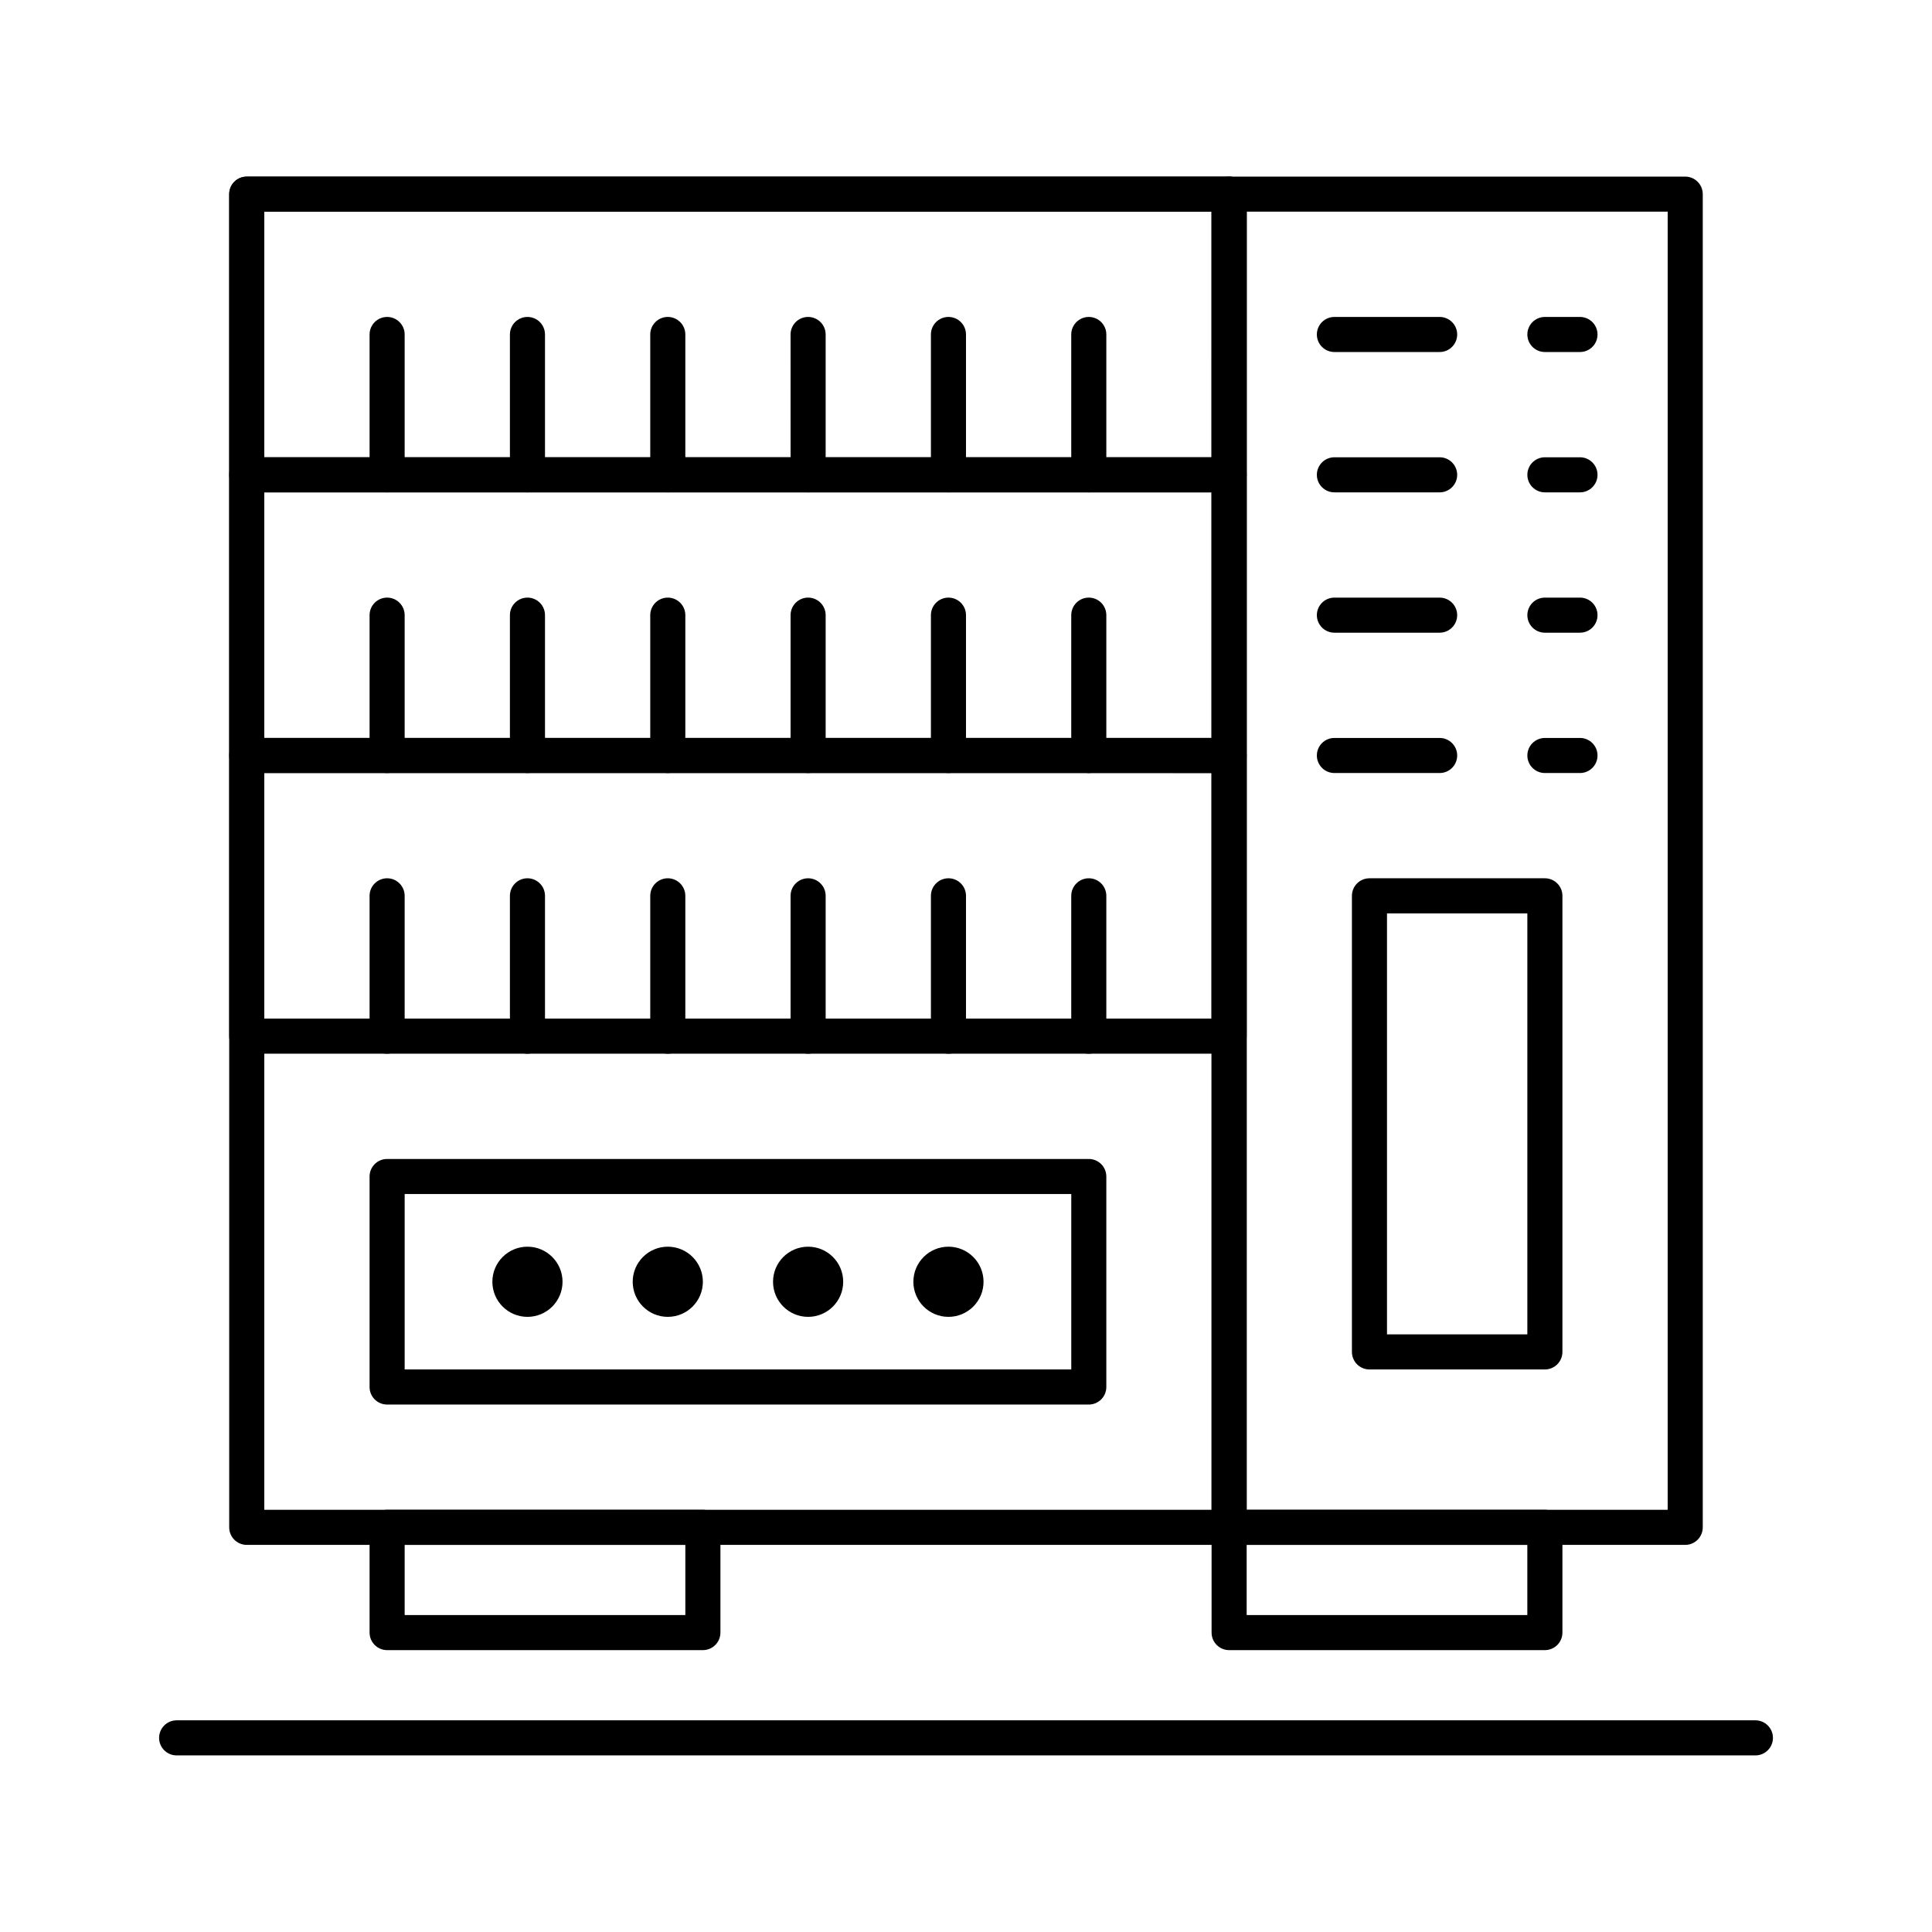 <?xml version="1.0" encoding="UTF-8"?>
<!-- Uploaded to: ICON Repo, www.svgrepo.com, Generator: ICON Repo Mixer Tools -->
<svg fill="#000000" width="800px" height="800px" version="1.1" viewBox="144 144 512 512" xmlns="http://www.w3.org/2000/svg">
 <g>
  <path d="m469.73 553.41h-260.34c-2.566 0-4.648-2.082-4.648-4.648v-353.31c0-2.566 2.082-4.648 4.648-4.648h260.34c2.566 0 4.648 2.082 4.648 4.648v353.31c0 2.566-2.078 4.648-4.648 4.648zm-255.69-9.297h251.04l0.004-344.02h-251.04z"/>
  <path d="m469.73 274.48h-260.34c-2.566 0-4.648-2.082-4.648-4.648v-74.379c0-2.566 2.082-4.648 4.648-4.648h260.34c2.566 0 4.648 2.082 4.648 4.648v74.379c0 2.566-2.078 4.648-4.648 4.648zm-255.69-9.297h251.04l0.004-65.086h-251.04z"/>
  <path d="m590.6 553.41h-120.87c-2.566 0-4.648-2.082-4.648-4.648v-353.31c0-2.566 2.082-4.648 4.648-4.648h120.87c2.566 0 4.648 2.082 4.648 4.648v353.31c0 2.566-2.082 4.648-4.648 4.648zm-116.22-9.297h111.57l0.004-344.02h-111.57z"/>
  <path d="m246.59 274.48c-2.566 0-4.648-2.082-4.648-4.648v-37.191c0-2.566 2.082-4.648 4.648-4.648 2.566 0 4.648 2.082 4.648 4.648v37.191c0 2.566-2.078 4.648-4.648 4.648z"/>
  <path d="m283.78 274.48c-2.566 0-4.648-2.082-4.648-4.648v-37.191c0-2.566 2.082-4.648 4.648-4.648s4.648 2.082 4.648 4.648v37.191c0 2.566-2.082 4.648-4.648 4.648z"/>
  <path d="m320.97 274.48c-2.566 0-4.648-2.082-4.648-4.648v-37.191c0-2.566 2.082-4.648 4.648-4.648s4.648 2.082 4.648 4.648v37.191c0 2.566-2.082 4.648-4.648 4.648z"/>
  <path d="m358.16 274.48c-2.566 0-4.648-2.082-4.648-4.648l-0.004-37.191c0-2.566 2.082-4.648 4.648-4.648s4.648 2.082 4.648 4.648v37.191c0.004 2.566-2.078 4.648-4.644 4.648z"/>
  <path d="m395.35 274.48c-2.566 0-4.648-2.082-4.648-4.648v-37.191c0-2.566 2.082-4.648 4.648-4.648s4.648 2.082 4.648 4.648v37.191c0.004 2.566-2.078 4.648-4.648 4.648z"/>
  <path d="m432.54 274.48c-2.566 0-4.648-2.082-4.648-4.648v-37.191c0-2.566 2.082-4.648 4.648-4.648 2.566 0 4.648 2.082 4.648 4.648v37.191c0 2.566-2.078 4.648-4.648 4.648z"/>
  <path d="m469.73 348.86h-260.34c-2.566 0-4.648-2.082-4.648-4.648v-74.383c0-2.566 2.082-4.648 4.648-4.648h260.34c2.566 0 4.648 2.082 4.648 4.648v74.383c0 2.57-2.078 4.648-4.648 4.648zm-255.69-9.297h251.04v-65.082h-251.04z"/>
  <path d="m246.59 348.86c-2.566 0-4.648-2.082-4.648-4.648v-37.191c0-2.566 2.082-4.648 4.648-4.648 2.566 0 4.648 2.082 4.648 4.648v37.191c0 2.57-2.078 4.648-4.648 4.648z"/>
  <path d="m283.78 348.86c-2.566 0-4.648-2.082-4.648-4.648v-37.191c0-2.566 2.082-4.648 4.648-4.648s4.648 2.082 4.648 4.648v37.191c0 2.57-2.082 4.648-4.648 4.648z"/>
  <path d="m320.97 348.86c-2.566 0-4.648-2.082-4.648-4.648v-37.191c0-2.566 2.082-4.648 4.648-4.648s4.648 2.082 4.648 4.648v37.191c0 2.57-2.082 4.648-4.648 4.648z"/>
  <path d="m358.16 348.86c-2.566 0-4.648-2.082-4.648-4.648v-37.191c0-2.566 2.082-4.648 4.648-4.648s4.648 2.082 4.648 4.648v37.191c0 2.57-2.082 4.648-4.648 4.648z"/>
  <path d="m395.35 348.86c-2.566 0-4.648-2.082-4.648-4.648v-37.191c0-2.566 2.082-4.648 4.648-4.648s4.648 2.082 4.648 4.648v37.191c0.004 2.57-2.078 4.648-4.648 4.648z"/>
  <path d="m432.54 348.86c-2.566 0-4.648-2.082-4.648-4.648v-37.191c0-2.566 2.082-4.648 4.648-4.648 2.566 0 4.648 2.082 4.648 4.648v37.191c0 2.57-2.078 4.648-4.648 4.648z"/>
  <path d="m469.73 423.24h-260.34c-2.566 0-4.648-2.082-4.648-4.648v-74.379c0-2.566 2.082-4.648 4.648-4.648h260.34c2.566 0 4.648 2.082 4.648 4.648v74.379c0 2.566-2.078 4.648-4.648 4.648zm-255.69-9.297h251.04v-65.082l-251.04-0.004z"/>
  <path d="m246.59 423.24c-2.566 0-4.648-2.082-4.648-4.648v-37.191c0-2.566 2.082-4.648 4.648-4.648 2.566 0 4.648 2.082 4.648 4.648v37.191c0 2.566-2.078 4.648-4.648 4.648z"/>
  <path d="m283.78 423.24c-2.566 0-4.648-2.082-4.648-4.648v-37.191c0-2.566 2.082-4.648 4.648-4.648s4.648 2.082 4.648 4.648v37.191c0 2.566-2.082 4.648-4.648 4.648z"/>
  <path d="m320.97 423.24c-2.566 0-4.648-2.082-4.648-4.648v-37.191c0-2.566 2.082-4.648 4.648-4.648s4.648 2.082 4.648 4.648v37.191c0 2.566-2.082 4.648-4.648 4.648z"/>
  <path d="m358.16 423.24c-2.566 0-4.648-2.082-4.648-4.648v-37.191c0-2.566 2.082-4.648 4.648-4.648s4.648 2.082 4.648 4.648v37.191c0 2.566-2.082 4.648-4.648 4.648z"/>
  <path d="m395.35 423.24c-2.566 0-4.648-2.082-4.648-4.648v-37.191c0-2.566 2.082-4.648 4.648-4.648s4.648 2.082 4.648 4.648v37.191c0.004 2.566-2.078 4.648-4.648 4.648z"/>
  <path d="m432.54 423.24c-2.566 0-4.648-2.082-4.648-4.648v-37.191c0-2.566 2.082-4.648 4.648-4.648 2.566 0 4.648 2.082 4.648 4.648v37.191c0 2.566-2.078 4.648-4.648 4.648z"/>
  <path d="m525.52 237.29h-27.891c-2.566 0-4.648-2.082-4.648-4.648s2.082-4.648 4.648-4.648h27.891c2.566 0 4.648 2.082 4.648 4.648s-2.078 4.648-4.648 4.648z"/>
  <path d="m562.71 237.29h-9.297c-2.566 0-4.648-2.082-4.648-4.648s2.082-4.648 4.648-4.648h9.297c2.566 0 4.648 2.082 4.648 4.648s-2.078 4.648-4.648 4.648z"/>
  <path d="m525.52 274.48h-27.891c-2.566 0-4.648-2.082-4.648-4.648 0-2.566 2.082-4.648 4.648-4.648h27.891c2.566 0 4.648 2.082 4.648 4.648 0 2.566-2.078 4.648-4.648 4.648z"/>
  <path d="m562.71 274.48h-9.297c-2.566 0-4.648-2.082-4.648-4.648 0-2.566 2.082-4.648 4.648-4.648h9.297c2.566 0 4.648 2.082 4.648 4.648 0 2.566-2.078 4.648-4.648 4.648z"/>
  <path d="m525.52 311.67h-27.891c-2.566 0-4.648-2.082-4.648-4.648 0-2.566 2.082-4.648 4.648-4.648h27.891c2.566 0 4.648 2.082 4.648 4.648 0 2.566-2.078 4.648-4.648 4.648z"/>
  <path d="m562.71 311.67h-9.297c-2.566 0-4.648-2.082-4.648-4.648 0-2.566 2.082-4.648 4.648-4.648h9.297c2.566 0 4.648 2.082 4.648 4.648 0 2.566-2.078 4.648-4.648 4.648z"/>
  <path d="m525.52 348.86h-27.891c-2.566 0-4.648-2.082-4.648-4.648 0-2.566 2.082-4.648 4.648-4.648h27.891c2.566 0 4.648 2.082 4.648 4.648 0.004 2.57-2.078 4.648-4.648 4.648z"/>
  <path d="m562.71 348.86h-9.297c-2.566 0-4.648-2.082-4.648-4.648 0-2.566 2.082-4.648 4.648-4.648h9.297c2.566 0 4.648 2.082 4.648 4.648 0 2.57-2.078 4.648-4.648 4.648z"/>
  <path d="m553.41 506.92h-46.488c-2.566 0-4.648-2.082-4.648-4.648v-120.87c0-2.566 2.082-4.648 4.648-4.648h46.488c2.566 0 4.648 2.082 4.648 4.648v120.87c0 2.566-2.082 4.648-4.648 4.648zm-41.84-9.297h37.191v-111.57h-37.191z"/>
  <path d="m432.54 516.22h-185.95c-2.566 0-4.648-2.082-4.648-4.648v-55.785c0-2.566 2.082-4.648 4.648-4.648h185.95c2.566 0 4.648 2.082 4.648 4.648v55.785c0 2.566-2.078 4.648-4.648 4.648zm-181.3-9.297h176.66v-46.488h-176.66z"/>
  <path d="m283.78 492.98c-5.133 0-9.297-4.164-9.297-9.297 0-5.133 4.164-9.297 9.297-9.297 5.133 0 9.297 4.164 9.297 9.297 0 5.133-4.16 9.297-9.297 9.297z"/>
  <path d="m320.97 492.98c-5.133 0-9.297-4.164-9.297-9.297 0-5.133 4.164-9.297 9.297-9.297s9.297 4.164 9.297 9.297c0 5.133-4.164 9.297-9.297 9.297z"/>
  <path d="m358.16 492.98c-5.133 0-9.297-4.164-9.297-9.297 0-5.133 4.164-9.297 9.297-9.297 5.133 0 9.297 4.164 9.297 9.297 0 5.133-4.164 9.297-9.297 9.297z"/>
  <path d="m395.35 492.98c-5.133 0-9.297-4.164-9.297-9.297 0-5.133 4.164-9.297 9.297-9.297 5.133 0 9.297 4.164 9.297 9.297 0.004 5.133-4.16 9.297-9.297 9.297z"/>
  <path d="m330.27 581.3h-83.68c-2.566 0-4.648-2.082-4.648-4.648v-27.895c0-2.566 2.082-4.648 4.648-4.648h83.68c2.566 0 4.648 2.082 4.648 4.648v27.895c0 2.566-2.082 4.648-4.648 4.648zm-79.031-9.301h74.383v-18.594h-74.383z"/>
  <path d="m553.41 581.3h-83.68c-2.566 0-4.648-2.082-4.648-4.648v-27.895c0-2.566 2.082-4.648 4.648-4.648h83.68c2.566 0 4.648 2.082 4.648 4.648v27.895c0 2.566-2.082 4.648-4.648 4.648zm-79.031-9.301h74.379v-18.594h-74.379z"/>
  <path d="m609.2 609.2h-418.39c-2.566 0-4.648-2.082-4.648-4.648s2.082-4.648 4.648-4.648h418.39c2.566 0 4.648 2.082 4.648 4.648 0 2.57-2.078 4.648-4.648 4.648z"/>
 </g>
</svg>